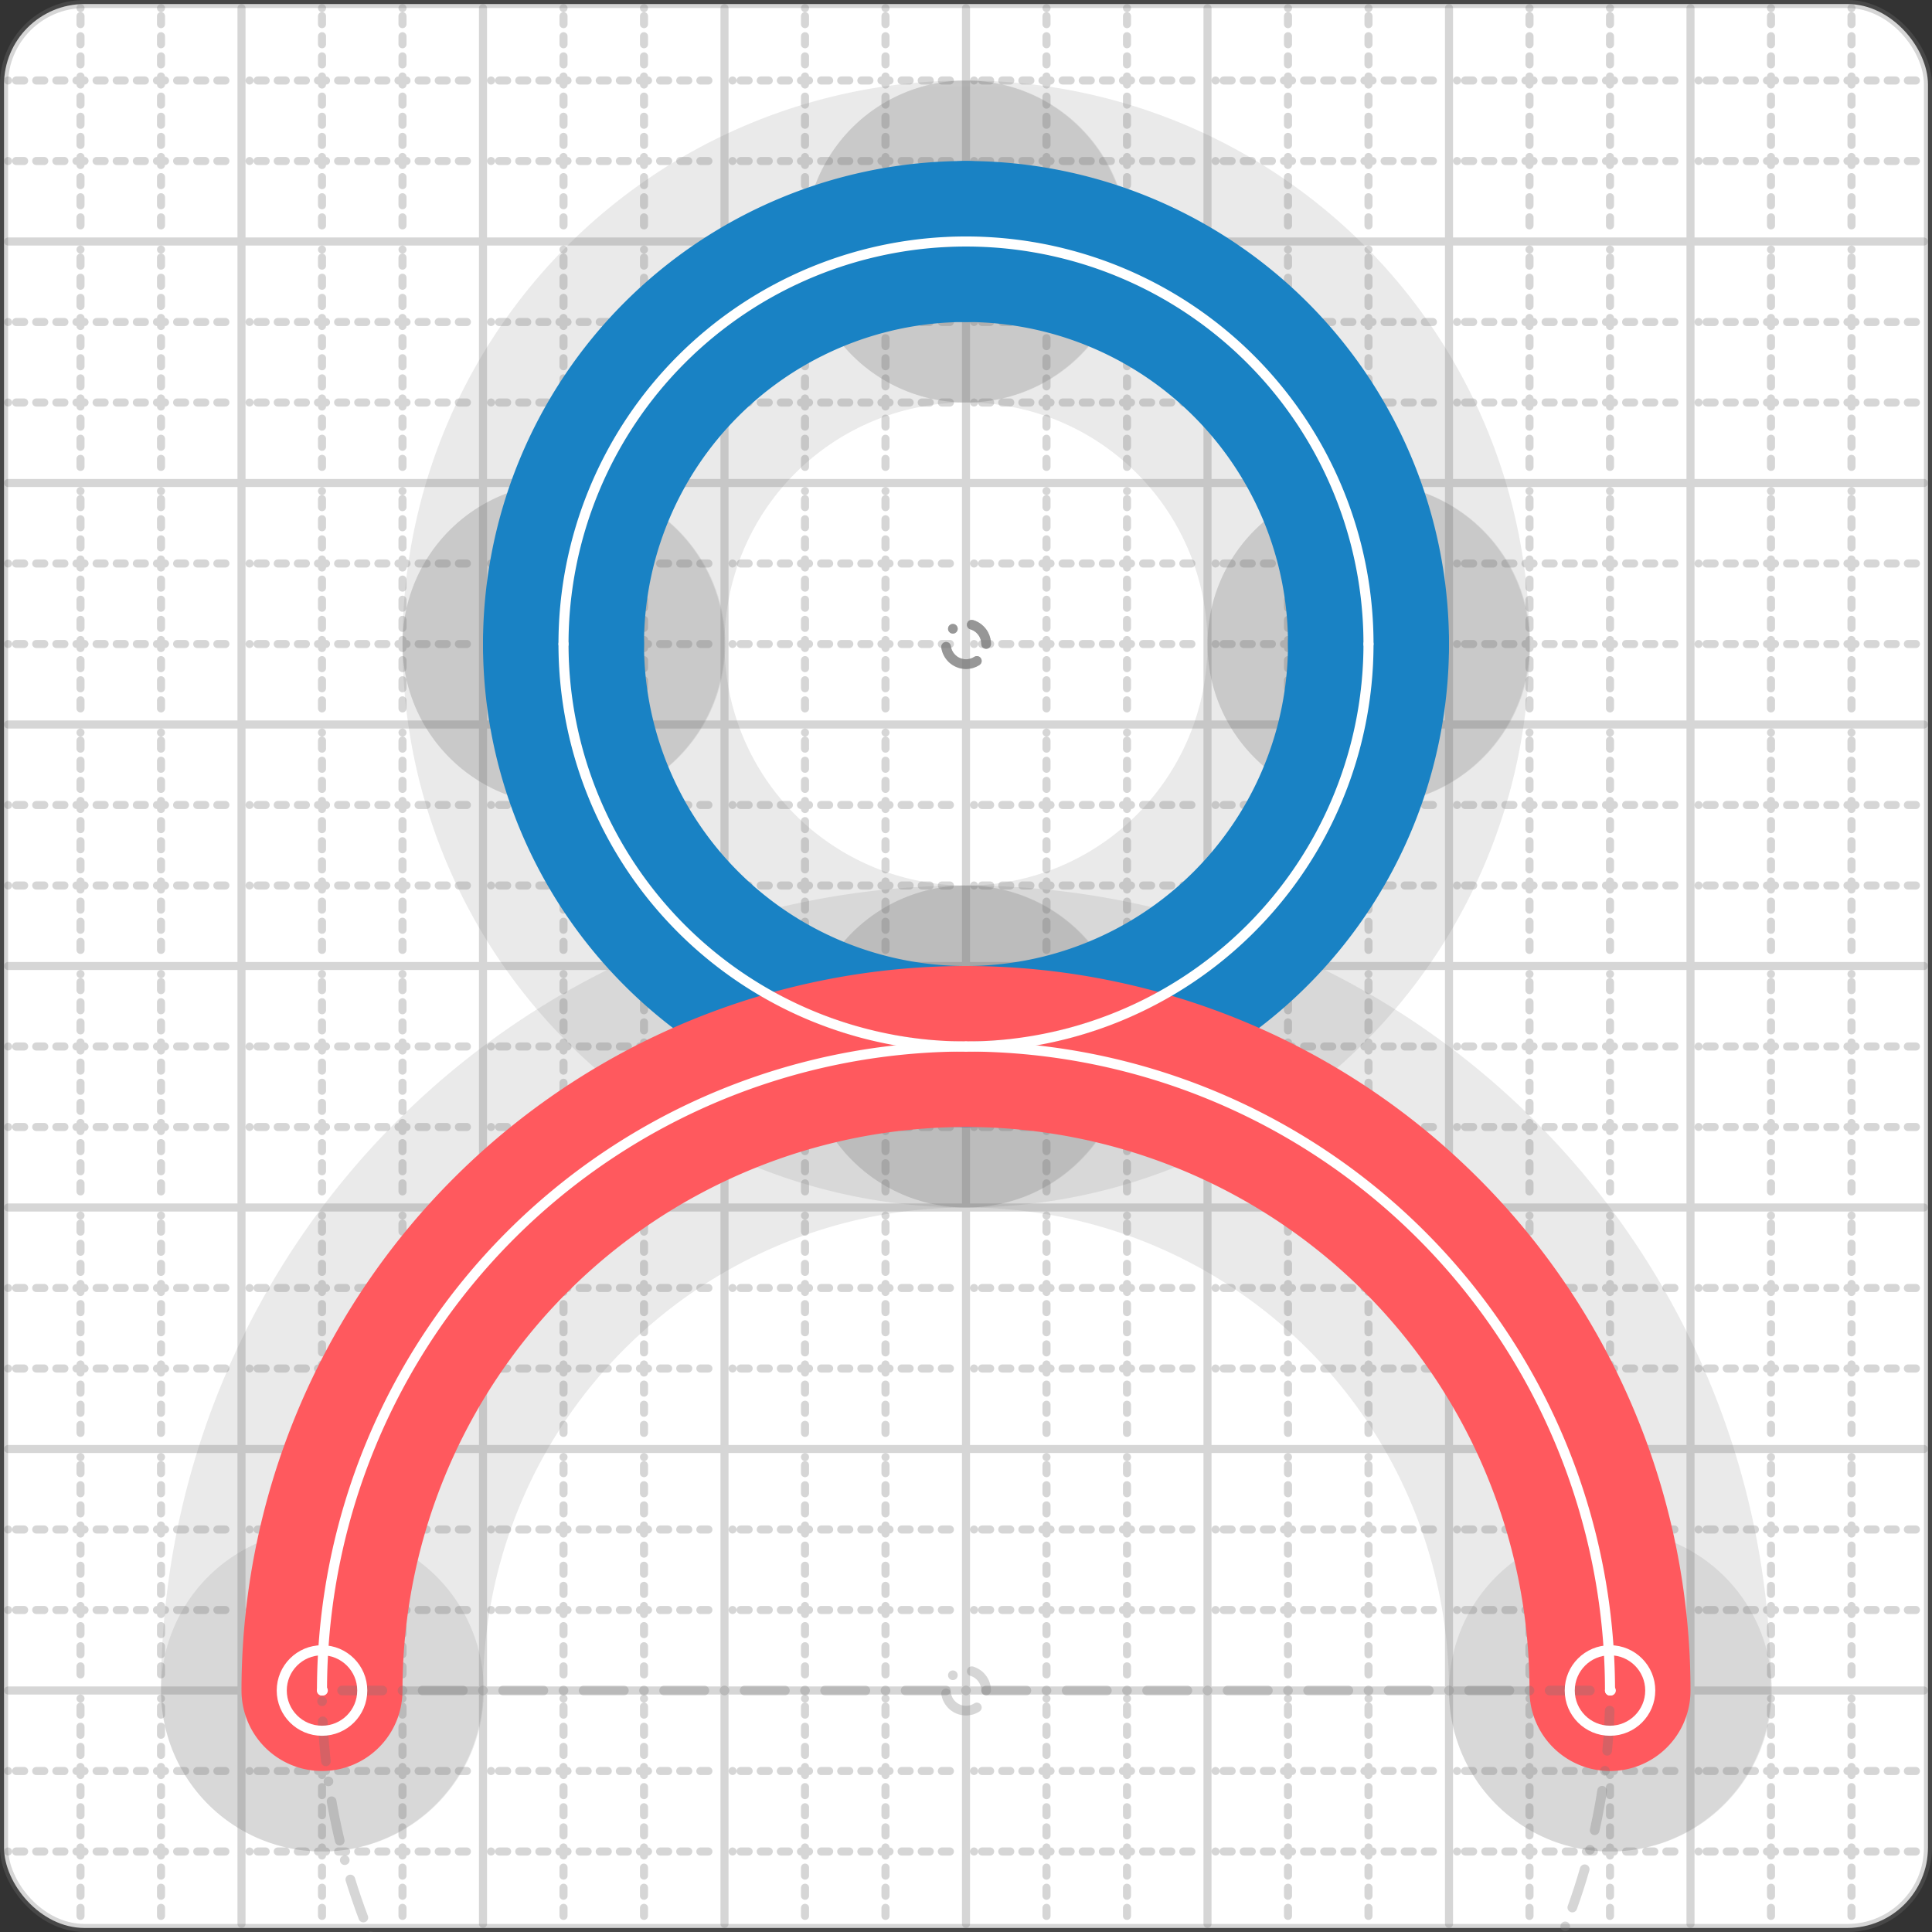 <svg xmlns="http://www.w3.org/2000/svg" width="24" height="24" viewBox="0 0 24 24" fill="none" stroke="currentColor" stroke-width="2" stroke-linecap="round" stroke-linejoin="round"><rect x="0" y="0" width="24" height="24" fill="#333333" stroke="none"/><style>
  @media screen and (prefers-color-scheme: light) {
    .svg-preview-grid-rect { fill: none }
  }
  @media screen and (prefers-color-scheme: dark) {
    .svg-preview-grid-rect { fill: none }
    .svg
    .svg-preview-grid-group,
    .svg-preview-radii-group,
    .svg-preview-shadow-mask-group,
    .svg-preview-shadow-group {
      stroke: #fff;
    }
  }
</style><g class="svg-preview-grid-group" stroke-linecap="butt" stroke-width="0.1" stroke="#777" stroke-opacity="0.3"><rect class="svg-preview-grid-rect" width="23.9" height="23.9" x="0.05" y="0.05" rx="1" fill="#fff"></rect><path stroke-dasharray="0 0.1 0.1 0.15 0.1 0.15 0.1 0.15 0.1 0.15 0.1 0.15 0.1 0.15 0.1 0.15 0.1 0.15 0.1 0.15 0.1 0.15 0.1 0.15 0 0.15" stroke-width="0.1" d="M0.1 1h23.8M1 0.1v23.8M0.1 2h23.8M2 0.1v23.8M0.1 4h23.8M4 0.1v23.8M0.1 5h23.8M5 0.1v23.8M0.1 7h23.8M7 0.1v23.8M0.1 8h23.8M8 0.1v23.8M0.1 10h23.8M10 0.1v23.8M0.1 11h23.8M11 0.1v23.8M0.1 13h23.8M13 0.1v23.8M0.1 14h23.8M14 0.1v23.8M0.1 16h23.8M16 0.1v23.8M0.1 17h23.8M17 0.1v23.8M0.1 19h23.8M19 0.1v23.8M0.1 20h23.8M20 0.1v23.8M0.1 22h23.8M22 0.1v23.8M0.1 23h23.8M23 0.1v23.8"></path><path d="M0.1 3h23.8M3 0.1v23.8M0.1 6h23.8M6 0.1v23.8M0.1 9h23.8M9 0.1v23.8M0.1 12h23.8M12 0.1v23.8M0.1 15h23.8M15 0.1v23.8M0.1 18h23.8M18 0.1v23.8M0.1 21h23.8M21 0.1v23.8"></path></g><g class="svg-preview-shadow-mask-group" stroke-width="4" stroke="#777" stroke-opacity="0.15"><mask id="svg-preview-shadow-mask-0" maskUnits="userSpaceOnUse" stroke-opacity="1" stroke-width="4" stroke="#000"><rect x="0" y="0" width="24" height="24" fill="#fff" stroke="none" rx="1"></rect><path d="M12 3h.01M17 8h.01M12 13h.01M7 8h.01"></path></mask><mask id="svg-preview-shadow-mask-1" maskUnits="userSpaceOnUse" stroke-opacity="1" stroke-width="4" stroke="#000"><rect x="0" y="0" width="24" height="24" fill="#fff" stroke="none" rx="1"></rect><path d="M20 21h.01M4 21h.01"></path></mask></g><g class="svg-preview-shadow-group" stroke-width="4" stroke="#777" stroke-opacity="0.15"><path mask="url(#svg-preview-shadow-mask-0)" d="M 12 3 A5 5 0 0 1 17 8"></path><path mask="url(#svg-preview-shadow-mask-0)" d="M 17 8 A5 5 0 0 1 12 13"></path><path mask="url(#svg-preview-shadow-mask-0)" d="M 12 13 A5 5 0 0 1 7 8"></path><path mask="url(#svg-preview-shadow-mask-0)" d="M 7 8 A5 5 0 0 1 12 3"></path><path mask="url(#svg-preview-shadow-mask-1)" d="M 20 21 A8 8 0 0 0 4 21"></path><path d="M12 3h.01M17 8h.01M12 13h.01M7 8h.01M20 21h.01M4 21h.01"></path></g><g class="svg-preview-handles-group" stroke-width="0.12" stroke="#777" stroke-opacity="0.6"></g><g class="svg-preview-colored-path-group"><path d="M 12 3 A5 5 0 0 1 17 8" stroke="#1982c4"></path><path d="M 17 8 A5 5 0 0 1 12 13" stroke="#1982c4"></path><path d="M 12 13 A5 5 0 0 1 7 8" stroke="#1982c4"></path><path d="M 7 8 A5 5 0 0 1 12 3" stroke="#1982c4"></path><path d="M 20 21 A8 8 0 0 0 4 21" stroke="#FF595E"></path></g><g class="svg-preview-radii-group" stroke-width="0.12" stroke-dasharray="0 0.25 0.25" stroke="#777" stroke-opacity="0.3"><circle cy="8" cx="12" r="0.25" stroke-dasharray="0"></circle><circle cy="8" cx="12" r="5"></circle><circle cy="8" cx="12" r="0.25" stroke-dasharray="0"></circle><circle cy="8" cx="12" r="5"></circle><circle cy="8" cx="12" r="0.25" stroke-dasharray="0"></circle><circle cy="8" cx="12" r="5"></circle><circle cy="8" cx="12" r="0.25" stroke-dasharray="0"></circle><circle cy="8" cx="12" r="5"></circle><path d="M20 21 12 21 4 21"></path><circle cy="21" cx="12" r="0.25" stroke-dasharray="0"></circle><circle cy="21" cx="12" r="8"></circle></g><g class="svg-preview-control-path-marker-mask-group" stroke-width="1" stroke="#000"><mask id="svg-preview-control-path-marker-mask-4" maskUnits="userSpaceOnUse"><rect x="0" y="0" width="24" height="24" fill="#fff" stroke="none" rx="1"></rect><path d="M20 21h.01"></path><path d="M4 21h.01"></path></mask></g><g class="svg-preview-control-path-group" stroke="#fff" stroke-width="0.125"><path d="M 12 3 A5 5 0 0 1 17 8"></path><path d="M 17 8 A5 5 0 0 1 12 13"></path><path d="M 12 13 A5 5 0 0 1 7 8"></path><path d="M 7 8 A5 5 0 0 1 12 3"></path><path mask="url(#svg-preview-control-path-marker-mask-4)" d="M 20 21 A8 8 0 0 0 4 21"></path></g><g class="svg-preview-control-path-marker-group" stroke="#fff" stroke-width="0.125"><path d="M20 21h.01M4 21h.01"></path><circle cx="20" cy="21" r="0.5"></circle><circle cx="4" cy="21" r="0.5"></circle></g><g class="svg-preview-handles-group" stroke-width="0.12" stroke="#FFF" stroke-opacity="0.3"></g></svg>